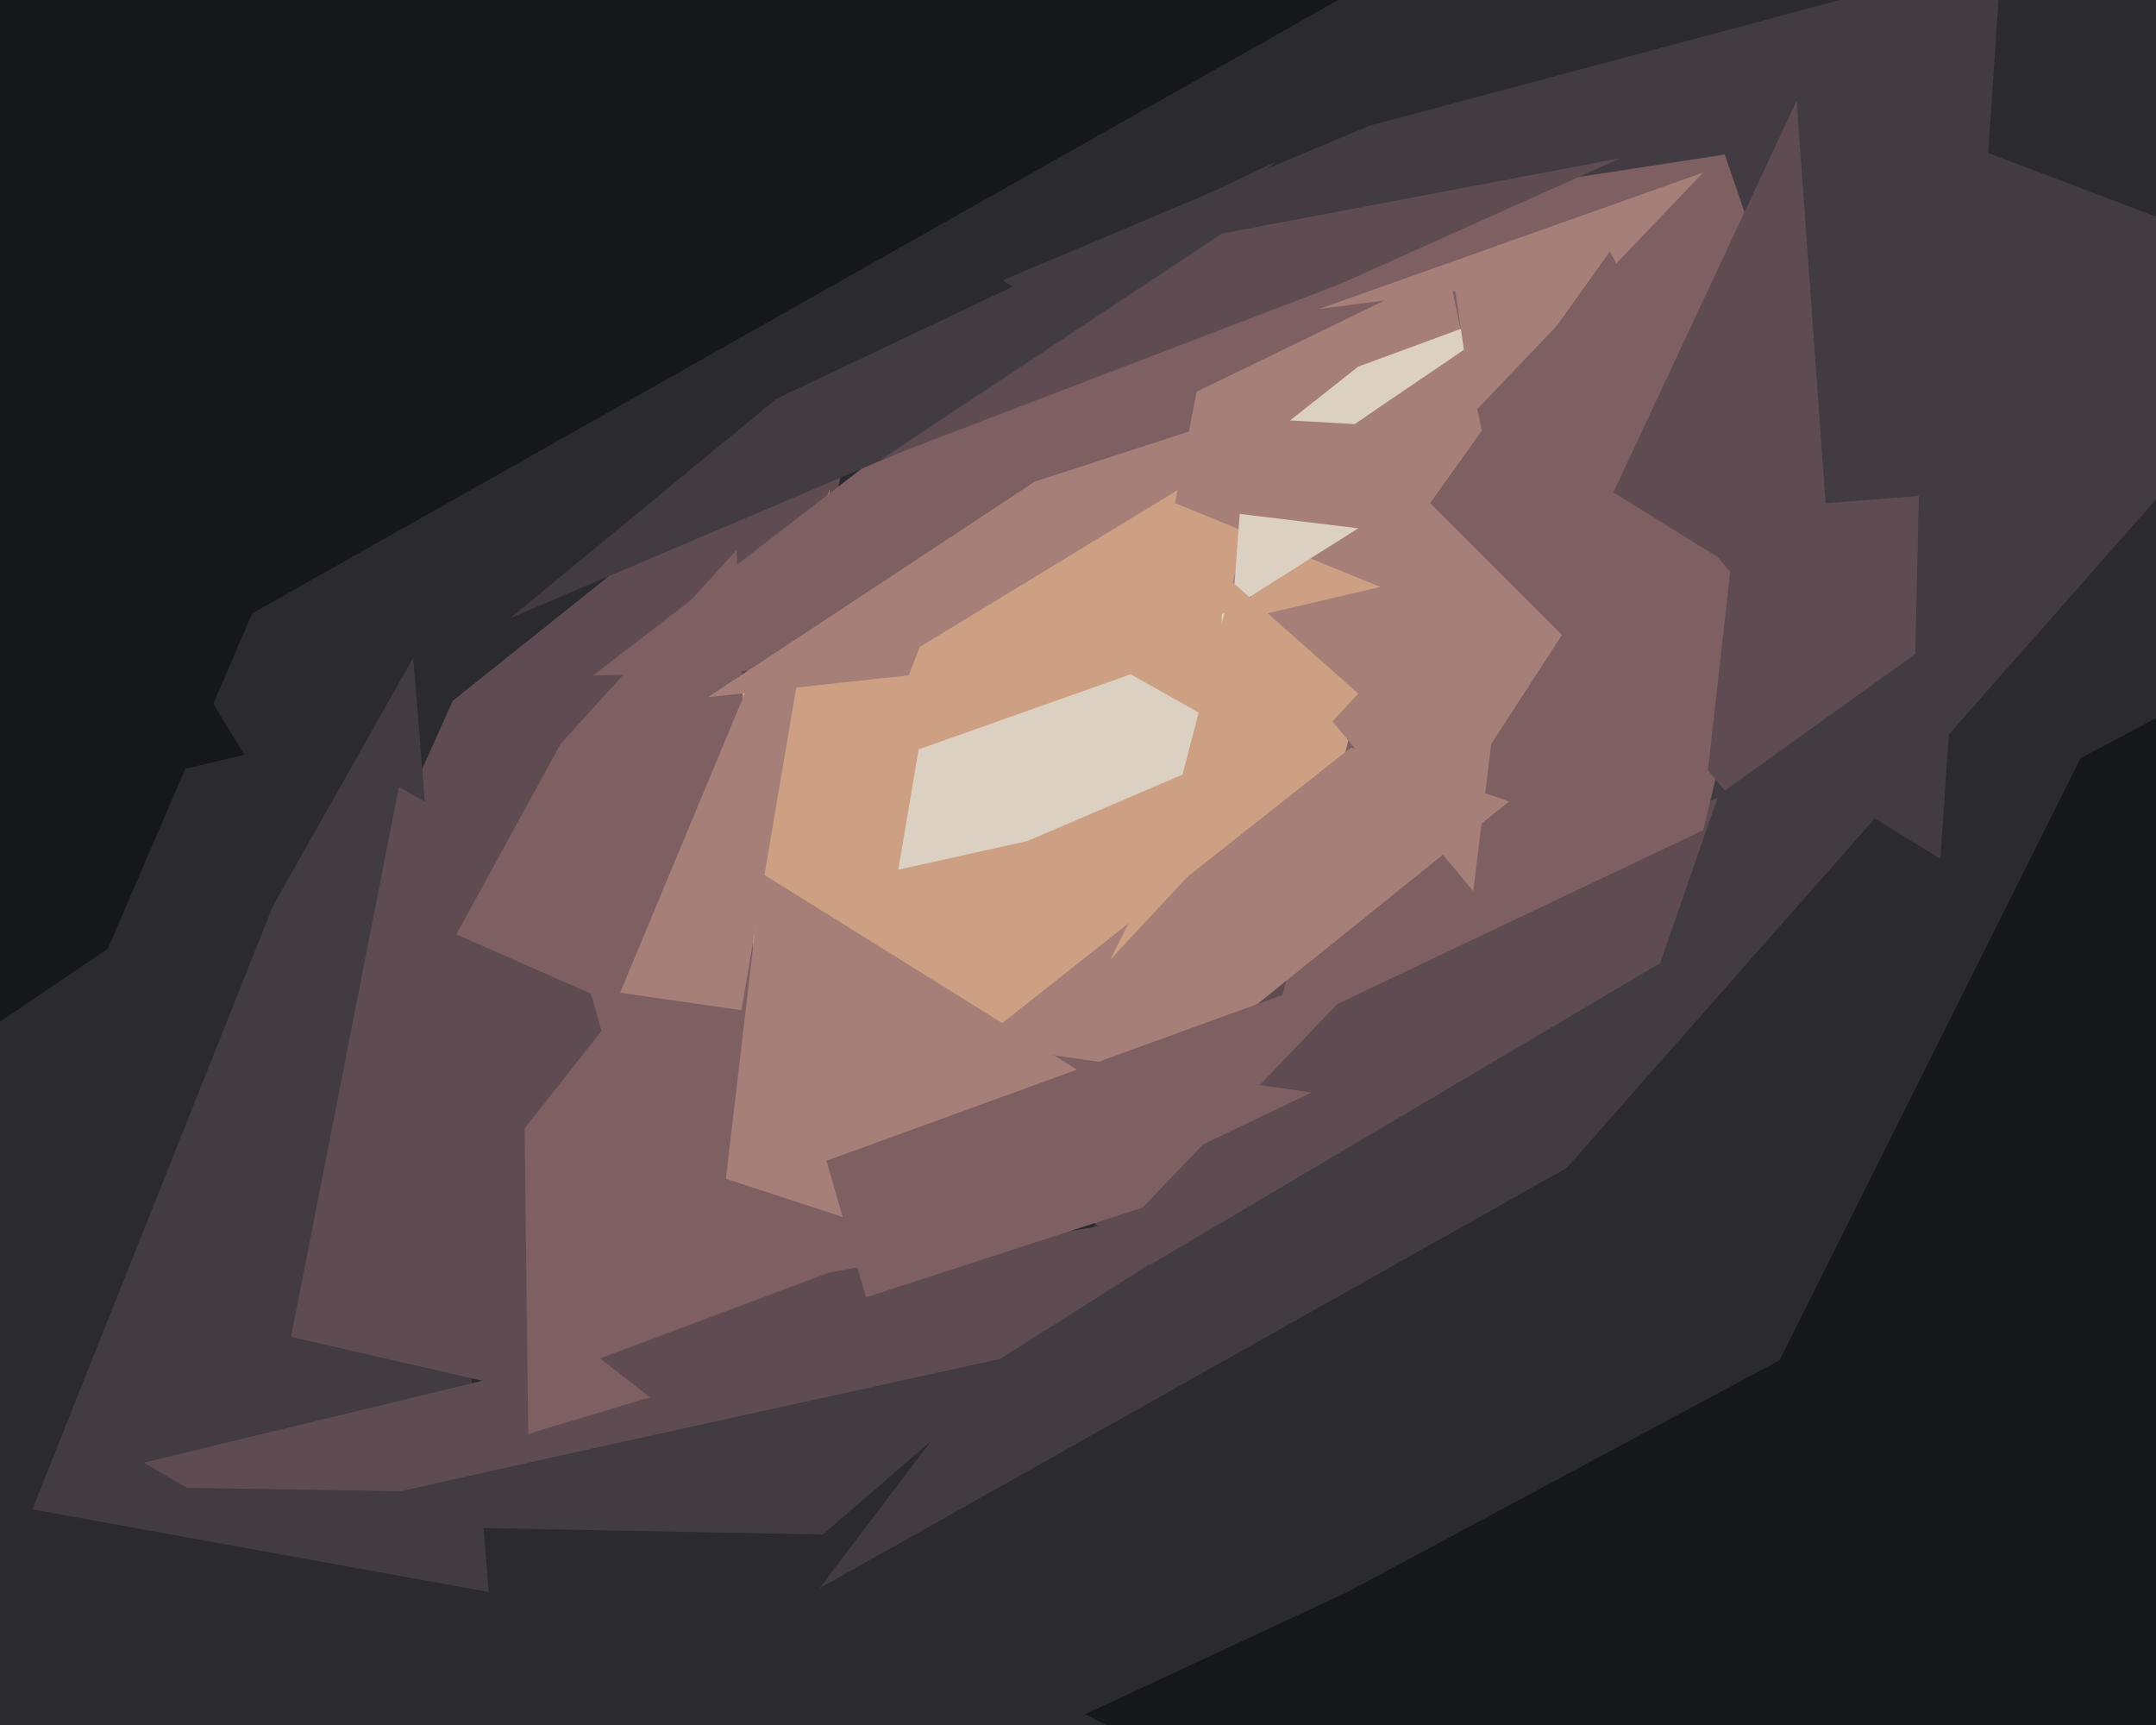 <svg xmlns="http://www.w3.org/2000/svg" width="600px" height="480px">
  <rect width="600" height="480" fill="rgb(43,42,47)"/>
  <polygon points="228,442 436,325 652,80 536,36" fill="rgb(66,59,65)"/>
  <polygon points="126,195 240,104 180,387 82,293" fill="rgb(94,76,82)"/>
  <polygon points="136,443 115,183 76,252 9,420" fill="rgb(66,59,65)"/>
  <polygon points="386,57 514,105 192,397 154,229" fill="rgb(205,160,132)"/>
  <polygon points="266,306 111,219 81,372 142,386" fill="rgb(94,76,82)"/>
  <polygon points="557,-12 540,239 279,78 381,35" fill="rgb(66,59,65)"/>
  <polygon points="585,622 595,325 375,443 302,477" fill="rgb(21,23,27)"/>
  <polygon points="211,297 205,153 156,207 127,260" fill="rgb(126,95,98)"/>
  <polygon points="231,136 197,336 189,320 156,316" fill="rgb(165,127,120)"/>
  <polygon points="-151,-149 422,-28 -49,238 68,210" fill="rgb(21,23,27)"/>
  <polygon points="264,159 349,207 286,234 250,242" fill="rgb(219,208,193)"/>
  <polygon points="462,268 478,222 267,312 320,352" fill="rgb(94,76,82)"/>
  <polygon points="292,184 394,97 278,101 165,188" fill="rgb(126,95,98)"/>
  <polygon points="505,116 480,43 376,59 238,154" fill="rgb(126,95,98)"/>
  <polygon points="344,178 368,108 288,134 197,194" fill="rgb(165,127,120)"/>
  <polygon points="216,111 355,45 269,118 142,172" fill="rgb(66,59,65)"/>
  <polygon points="339,179 353,121 256,180 243,213" fill="rgb(205,160,132)"/>
  <polygon points="474,231 505,102 389,153 354,288" fill="rgb(126,95,98)"/>
  <polygon points="376,208 420,223 292,326 257,302" fill="rgb(165,127,120)"/>
  <polygon points="238,417 193,370 40,407 52,414" fill="rgb(94,76,82)"/>
  <polygon points="425,180 403,75 333,109 327,140" fill="rgb(165,127,120)"/>
  <polygon points="378,102 427,84 377,118 359,117" fill="rgb(219,208,193)"/>
  <polygon points="197,384 172,281 146,314 147,399" fill="rgb(126,95,98)"/>
  <polygon points="415,207 454,147 347,172 410,248" fill="rgb(165,127,120)"/>
  <polygon points="345,143 378,147 340,171 340,210" fill="rgb(219,208,193)"/>
  <polygon points="164,275 365,304 227,370 192,372" fill="rgb(126,95,98)"/>
  <polygon points="217,417 348,334 231,354 167,378" fill="rgb(94,76,82)"/>
  <polygon points="419,147 534,138 533,182 480,220" fill="rgb(94,76,82)"/>
  <polygon points="343,162 378,193 309,267 323,239" fill="rgb(205,160,132)"/>
  <polygon points="212,243 334,319 257,346 202,328" fill="rgb(165,127,120)"/>
  <polygon points="16,-77 89,127 30,264 -41,312" fill="rgb(21,23,27)"/>
  <polygon points="410,115 474,48 367,86 405,81" fill="rgb(165,127,120)"/>
  <polygon points="398,140 448,70 484,137 475,217" fill="rgb(126,95,98)"/>
  <polygon points="512,195 500,28 449,137 478,155" fill="rgb(94,76,82)"/>
  <polygon points="688,153 579,211 441,487 584,611" fill="rgb(21,23,27)"/>
  <polygon points="373,79 451,44 340,65 245,128" fill="rgb(94,76,82)"/>
  <polygon points="318,336 384,267 230,323 241,361" fill="rgb(126,95,98)"/>
  <polygon points="229,427 288,376 156,405 71,424" fill="rgb(66,59,65)"/>
</svg>